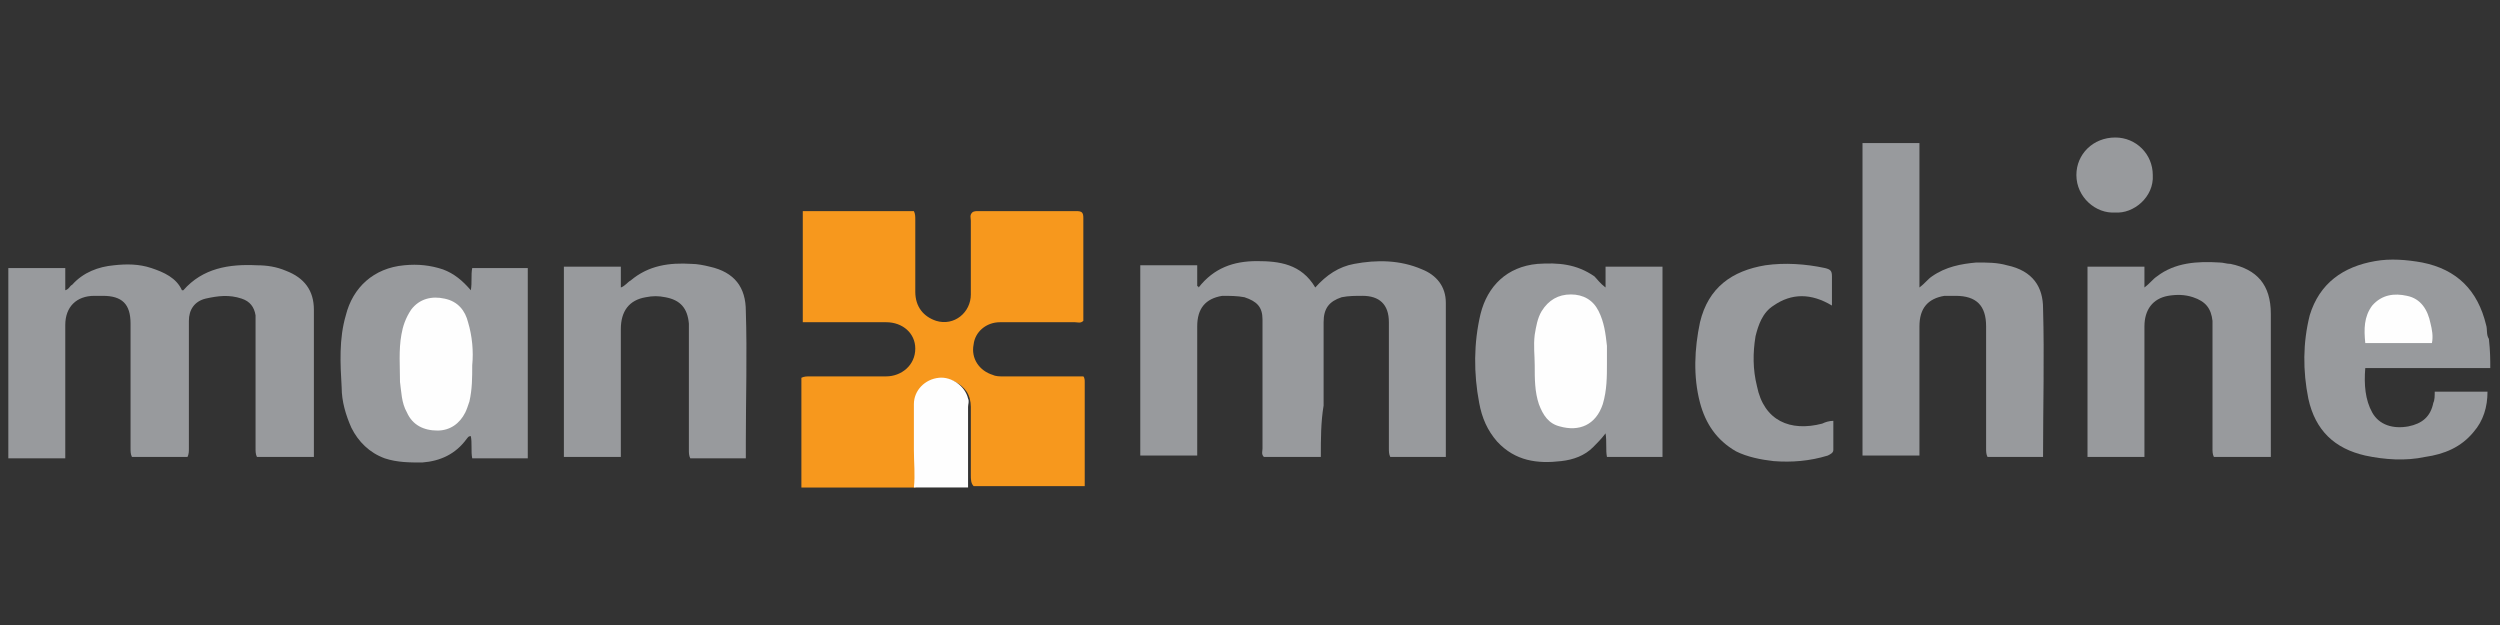 <?xml version="1.0" encoding="utf-8"?>
<!-- Generator: Adobe Illustrator 24.2.0, SVG Export Plug-In . SVG Version: 6.00 Build 0)  -->
<svg version="1.1" id="Warstwa_1" xmlns="http://www.w3.org/2000/svg" xmlns:xlink="http://www.w3.org/1999/xlink" x="0px" y="0px"
	 viewBox="0 0 180 45" style="enable-background:new 0 0 180 45;" xml:space="preserve">
<rect x="0" y="0" width="180" height="45" fill="#333333" stroke="none"/>
<style type="text/css">
	.st0{fill:#F7981D;}
	.st1{fill:#989A9D;}
	.st2{fill:#FEFEFE;}
</style>
<g>
	<path class="st0" d="M57.7,35.1c0-2.6,0-5.3,0-7.9c0.2-0.1,0.4-0.1,0.6-0.1c1.8,0,3.6,0,5.5,0c1.1,0,2.1-0.8,2.1-2
		c0-1.1-0.9-1.9-2.1-1.9c-2,0-4,0-6,0c0-2.7,0-5.3,0-8c2.7,0,5.3,0,8,0c0.1,0.2,0.1,0.4,0.1,0.6c0,1.7,0,3.5,0,5.2
		c0,1.1,0.6,1.8,1.5,2.1c1.3,0.4,2.5-0.6,2.5-1.9c0-1.8,0-3.6,0-5.3c0-0.2-0.1-0.4,0.1-0.6c0.1-0.1,0.3-0.1,0.4-0.1
		c2.4,0,4.7,0,7.1,0c0.4,0,0.5,0.1,0.5,0.5c0,2.4,0,4.8,0,7.2c0,0.1,0,0.1,0,0.2c-0.2,0.2-0.4,0.1-0.6,0.1c-1.8,0-3.6,0-5.4,0
		c-1,0-1.8,0.7-1.9,1.6c-0.2,1,0.4,1.9,1.4,2.2c0.2,0.1,0.5,0.1,0.7,0.1c1.7,0,3.5,0,5.2,0c0.2,0,0.4,0,0.6,0
		c0.1,0.1,0.1,0.3,0.1,0.4c0,2.4,0,4.8,0,7.2c0,0.1,0,0.2,0,0.3c-2.7,0-5.3,0-8,0c-0.2-0.2-0.2-0.5-0.2-0.8c0-1.6,0-3.3,0-4.9
		c0-0.4-0.1-0.8-0.3-1.1c-0.4-0.6-1.2-1-1.9-0.9c-0.8,0.2-1.4,0.8-1.5,1.6c-0.2,1.8-0.1,3.5-0.1,5.3c0,0.3,0.1,0.6-0.2,0.9
		C63.1,35.1,60.4,35.1,57.7,35.1z"/>
	<path class="st1" d="M179.3,26.5c-3,0-6,0-9,0c-0.1,1.2,0,2.3,0.5,3.2c0.5,0.9,1.5,1.2,2.6,1c1-0.2,1.6-0.7,1.8-1.7
		c0.1-0.2,0.1-0.5,0.1-0.8c1.2,0,2.5,0,3.8,0c0,1.1-0.3,2.1-1,2.9c-0.9,1.1-2.1,1.6-3.5,1.8c-1.4,0.3-2.9,0.2-4.3-0.1
		c-2.2-0.5-3.6-1.8-4.1-4.1c-0.4-2-0.4-4,0.1-6c0.7-2.3,2.4-3.5,4.7-3.9c1.1-0.2,2.3-0.1,3.4,0.1c2.5,0.5,4,2,4.6,4.5
		c0.1,0.3,0,0.7,0.2,1C179.3,25.3,179.3,25.9,179.3,26.5z"/>
	<path class="st2" d="M65.8,35.1c0.1-0.9,0-1.8,0-2.7c0-1.1,0-2.2,0-3.3c0-1,0.8-1.8,1.8-1.9c0.9-0.1,1.9,0.6,2.1,1.5
		c0.1,0.2,0,0.4,0,0.6c0,1.9,0,3.9,0,5.8C68.6,35.1,67.2,35.1,65.8,35.1z"/>
	<path class="st1" d="M95.1,32.9c-1.4,0-2.7,0-4.1,0c-0.2-0.2-0.1-0.4-0.1-0.6c0-2.8,0-5.7,0-8.5c0-0.3,0-0.6,0-0.8
		c0-0.9-0.4-1.3-1.3-1.6c-0.5-0.1-1.1-0.1-1.6-0.1c-1.2,0.2-1.8,0.9-1.8,2.2c0,2.5,0,5.1,0,7.6c0,0.6,0,1.1,0,1.7
		c-1.4,0-2.7,0-4.1,0c0-4.5,0-9.1,0-13.7c1.3,0,2.7,0,4.1,0c0,0.5,0,1,0,1.5c0,0,0.1,0,0.1,0.1c1.1-1.4,2.5-1.9,4.2-1.9
		c1.6,0,3.2,0.2,4.2,1.9c0.8-0.9,1.7-1.5,2.8-1.7c1.6-0.3,3.3-0.3,4.9,0.4c1,0.4,1.7,1.2,1.7,2.4c0,3.6,0,7.3,0,10.9
		c0,0.1,0,0.1,0,0.2c-1.3,0-2.7,0-4,0c-0.1-0.2-0.1-0.4-0.1-0.6c0-3,0-6.1,0-9.1c0-1.3-0.7-1.9-1.9-1.9c-0.5,0-1,0-1.5,0.1
		c-0.9,0.3-1.3,0.8-1.3,1.8c0,2,0,4,0,6C95.1,30.4,95.1,31.6,95.1,32.9z"/>
	<path class="st1" d="M22.6,32.9c-1.4,0-2.7,0-4.1,0c-0.1-0.2-0.1-0.4-0.1-0.6c0-2.9,0-5.9,0-8.8c0-0.3,0-0.5,0-0.8
		c-0.1-0.6-0.4-1-1-1.2c-0.9-0.3-1.7-0.2-2.6,0c-0.8,0.2-1.2,0.8-1.2,1.6c0,0.7,0,1.4,0,2.1c0,2.4,0,4.7,0,7.1c0,0.2,0,0.4-0.1,0.6
		c-1.3,0-2.7,0-4,0c-0.1-0.2-0.1-0.4-0.1-0.6c0-3,0-6,0-9c0-1.4-0.6-2-2-2c-0.2,0-0.4,0-0.6,0c-1.3,0-2.1,0.8-2.1,2.1
		c0,2.2,0,4.4,0,6.6c0,1,0,1.9,0,3c-1.4,0-2.7,0-4.1,0c0-4.6,0-9.1,0-13.7c1.3,0,2.7,0,4.1,0c0,0.5,0,1,0,1.6
		c0.3-0.1,0.3-0.3,0.5-0.4c0.8-0.9,1.9-1.3,3-1.4c0.9-0.1,1.8-0.1,2.7,0.2c0.9,0.3,1.8,0.7,2.2,1.6c0.1,0,0.1,0,0.1,0
		c1.4-1.6,3.3-1.9,5.3-1.8c0.7,0,1.4,0.1,2.1,0.4c1.3,0.5,2,1.4,2,2.8c0,3.4,0,6.8,0,10.2C22.6,32.5,22.6,32.7,22.6,32.9z"/>
	<path class="st1" d="M134.1,10.3c1.4,0,2.7,0,4.1,0c0,3.5,0,6.9,0,10.4c0.4-0.3,0.6-0.6,0.9-0.8c1-0.7,2.1-0.9,3.2-1
		c0.8,0,1.5,0,2.2,0.2c1.9,0.4,2.6,1.6,2.6,3.1c0.1,3.5,0,7,0,10.6c0,0,0,0.1,0,0.1c-1.3,0-2.7,0-4,0c-0.1-0.2-0.1-0.4-0.1-0.6
		c0-2.9,0-5.9,0-8.8c0-1.5-0.7-2.2-2.2-2.2c-0.3,0-0.6,0-0.8,0c-1.2,0.2-1.8,0.9-1.8,2.2c0,1.9,0,3.9,0,5.8c0,1.2,0,2.3,0,3.5
		c-1.4,0-2.7,0-4.1,0C134.1,25.4,134.1,17.9,134.1,10.3z"/>
	<path class="st1" d="M115.6,20.7c0-0.6,0-1.1,0-1.5c1.4,0,2.7,0,4.1,0c0,4.6,0,9.1,0,13.7c-1.3,0-2.7,0-4,0c-0.1-0.5,0-1.1-0.1-1.7
		c-0.3,0.4-0.6,0.7-0.9,1c-0.6,0.6-1.4,0.9-2.3,1c-1.7,0.2-3.3,0-4.6-1.4c-0.7-0.8-1.1-1.7-1.3-2.8c-0.4-2.1-0.4-4.3,0.1-6.4
		c0.5-2,1.9-3.4,4.1-3.6c1.5-0.1,2.8,0,4.1,0.9C115,20.1,115.2,20.4,115.6,20.7z"/>
	<path class="st1" d="M33.9,20.9c0.1-0.6,0-1.1,0.1-1.6c1.3,0,2.6,0,4,0c0,4.6,0,9.1,0,13.7c-1.3,0-2.6,0-4,0
		c-0.1-0.5,0-1.1-0.1-1.6c-0.2,0-0.2,0.1-0.3,0.2c-0.8,1.1-1.9,1.6-3.2,1.7c-0.9,0-1.8,0-2.7-0.3c-1.1-0.4-1.9-1.2-2.4-2.2
		c-0.4-0.9-0.7-1.9-0.7-2.9c-0.1-1.7-0.2-3.5,0.3-5.2c0.5-2,2-3.4,4.2-3.6c1-0.1,1.9,0,2.8,0.3C32.7,19.7,33.3,20.2,33.9,20.9z"/>
	<path class="st1" d="M163.5,32.9c-1.4,0-2.7,0-4.1,0c-0.1-0.2-0.1-0.4-0.1-0.6c0-2.8,0-5.7,0-8.5c0-0.2,0-0.5,0-0.7
		c-0.1-0.9-0.5-1.4-1.4-1.7c-0.6-0.2-1.2-0.2-1.8-0.1c-1.1,0.2-1.7,1-1.7,2.2c0,2.4,0,4.7,0,7.1c0,0.8,0,1.5,0,2.3
		c-1.4,0-2.7,0-4.1,0c0-4.6,0-9.1,0-13.7c1.4,0,2.7,0,4.1,0c0,0.5,0,1,0,1.5c0.4-0.3,0.6-0.6,0.9-0.8c1.3-1,2.9-1.1,4.5-1
		c0.3,0,0.5,0.1,0.8,0.1c1.9,0.4,2.9,1.5,2.9,3.6c0,3,0,5.9,0,8.9C163.5,32,163.5,32.4,163.5,32.9z"/>
	<path class="st1" d="M44.7,32.9c-1.4,0-2.7,0-4.1,0c0-4.6,0-9.1,0-13.7c1.4,0,2.7,0,4.1,0c0,0.5,0,1,0,1.5c0.3-0.1,0.5-0.4,0.7-0.5
		c1.3-1.1,2.8-1.3,4.4-1.2c0.4,0,0.9,0.1,1.3,0.2c1.8,0.4,2.6,1.5,2.6,3.2c0.1,3.1,0,6.3,0,9.4c0,0.4,0,0.8,0,1.2c-1.4,0-2.7,0-4,0
		c-0.1-0.2-0.1-0.4-0.1-0.6c0-2.8,0-5.7,0-8.5c0-0.2,0-0.4,0-0.6c-0.1-1.1-0.6-1.7-1.7-1.9c-0.5-0.1-0.9-0.1-1.4,0
		c-1.2,0.2-1.8,1-1.8,2.3c0,2.9,0,5.8,0,8.7C44.7,32.5,44.7,32.7,44.7,32.9z"/>
	<path class="st1" d="M131.9,22c-1.5-0.9-2.9-0.9-4.2,0c-0.8,0.5-1.1,1.4-1.3,2.2c-0.2,1.2-0.2,2.4,0.1,3.6c0.5,2.5,2.4,3.3,4.7,2.7
		c0.2-0.1,0.5-0.2,0.8-0.2c0,0.7,0,1.4,0,2.1c0,0.2-0.2,0.3-0.4,0.4c-1.3,0.4-2.6,0.5-3.9,0.4c-0.9-0.1-1.9-0.3-2.7-0.7
		c-1.4-0.8-2.2-2-2.6-3.5c-0.5-1.9-0.4-3.9,0-5.8c0.6-2.5,2.3-3.7,4.7-4.1c1.4-0.2,2.9-0.1,4.3,0.2c0.4,0.1,0.5,0.2,0.5,0.6
		C131.9,20.6,131.9,21.3,131.9,22z"/>
	<path class="st1" d="M152.3,15.3c-1.4,0.1-2.8-1.1-2.8-2.7c0-1.5,1.2-2.7,2.8-2.7c1.5,0,2.7,1.2,2.7,2.7
		C155.1,14.2,153.6,15.4,152.3,15.3z"/>
	<path class="st2" d="M175.1,24.7c-1.6,0-3.1,0-4.8,0c-0.1-1-0.1-1.9,0.5-2.7c0.7-0.8,1.6-0.9,2.5-0.7c1,0.2,1.5,1,1.7,2
		C175.1,23.7,175.2,24.2,175.1,24.7z"/>
	<path class="st2" d="M115.7,26.2c0,0.9,0,1.9-0.3,2.9c-0.5,1.5-1.7,2-3.1,1.6c-0.8-0.2-1.2-0.8-1.5-1.6c-0.3-0.9-0.3-1.8-0.3-2.8
		c0-0.7-0.1-1.4,0-2.2c0.1-0.6,0.2-1.2,0.5-1.7c0.5-0.8,1.2-1.2,2.1-1.2c0.9,0,1.6,0.4,2,1.2c0.4,0.8,0.5,1.6,0.6,2.5
		C115.7,25.3,115.7,25.7,115.7,26.2z"/>
	<path class="st2" d="M34,26.3c0,0.9,0,1.7-0.2,2.6c-0.1,0.3-0.2,0.6-0.3,0.8c-0.4,0.8-1.1,1.3-2,1.3c-1,0-1.8-0.4-2.2-1.3
		c-0.4-0.7-0.4-1.5-0.5-2.2c0-1.1-0.1-2.3,0.1-3.4c0.1-0.6,0.3-1.2,0.7-1.8c0.6-0.8,1.5-1,2.4-0.8c1,0.2,1.5,0.9,1.7,1.7
		C34,24.2,34.1,25.3,34,26.3z"/>
</g>
</svg>
